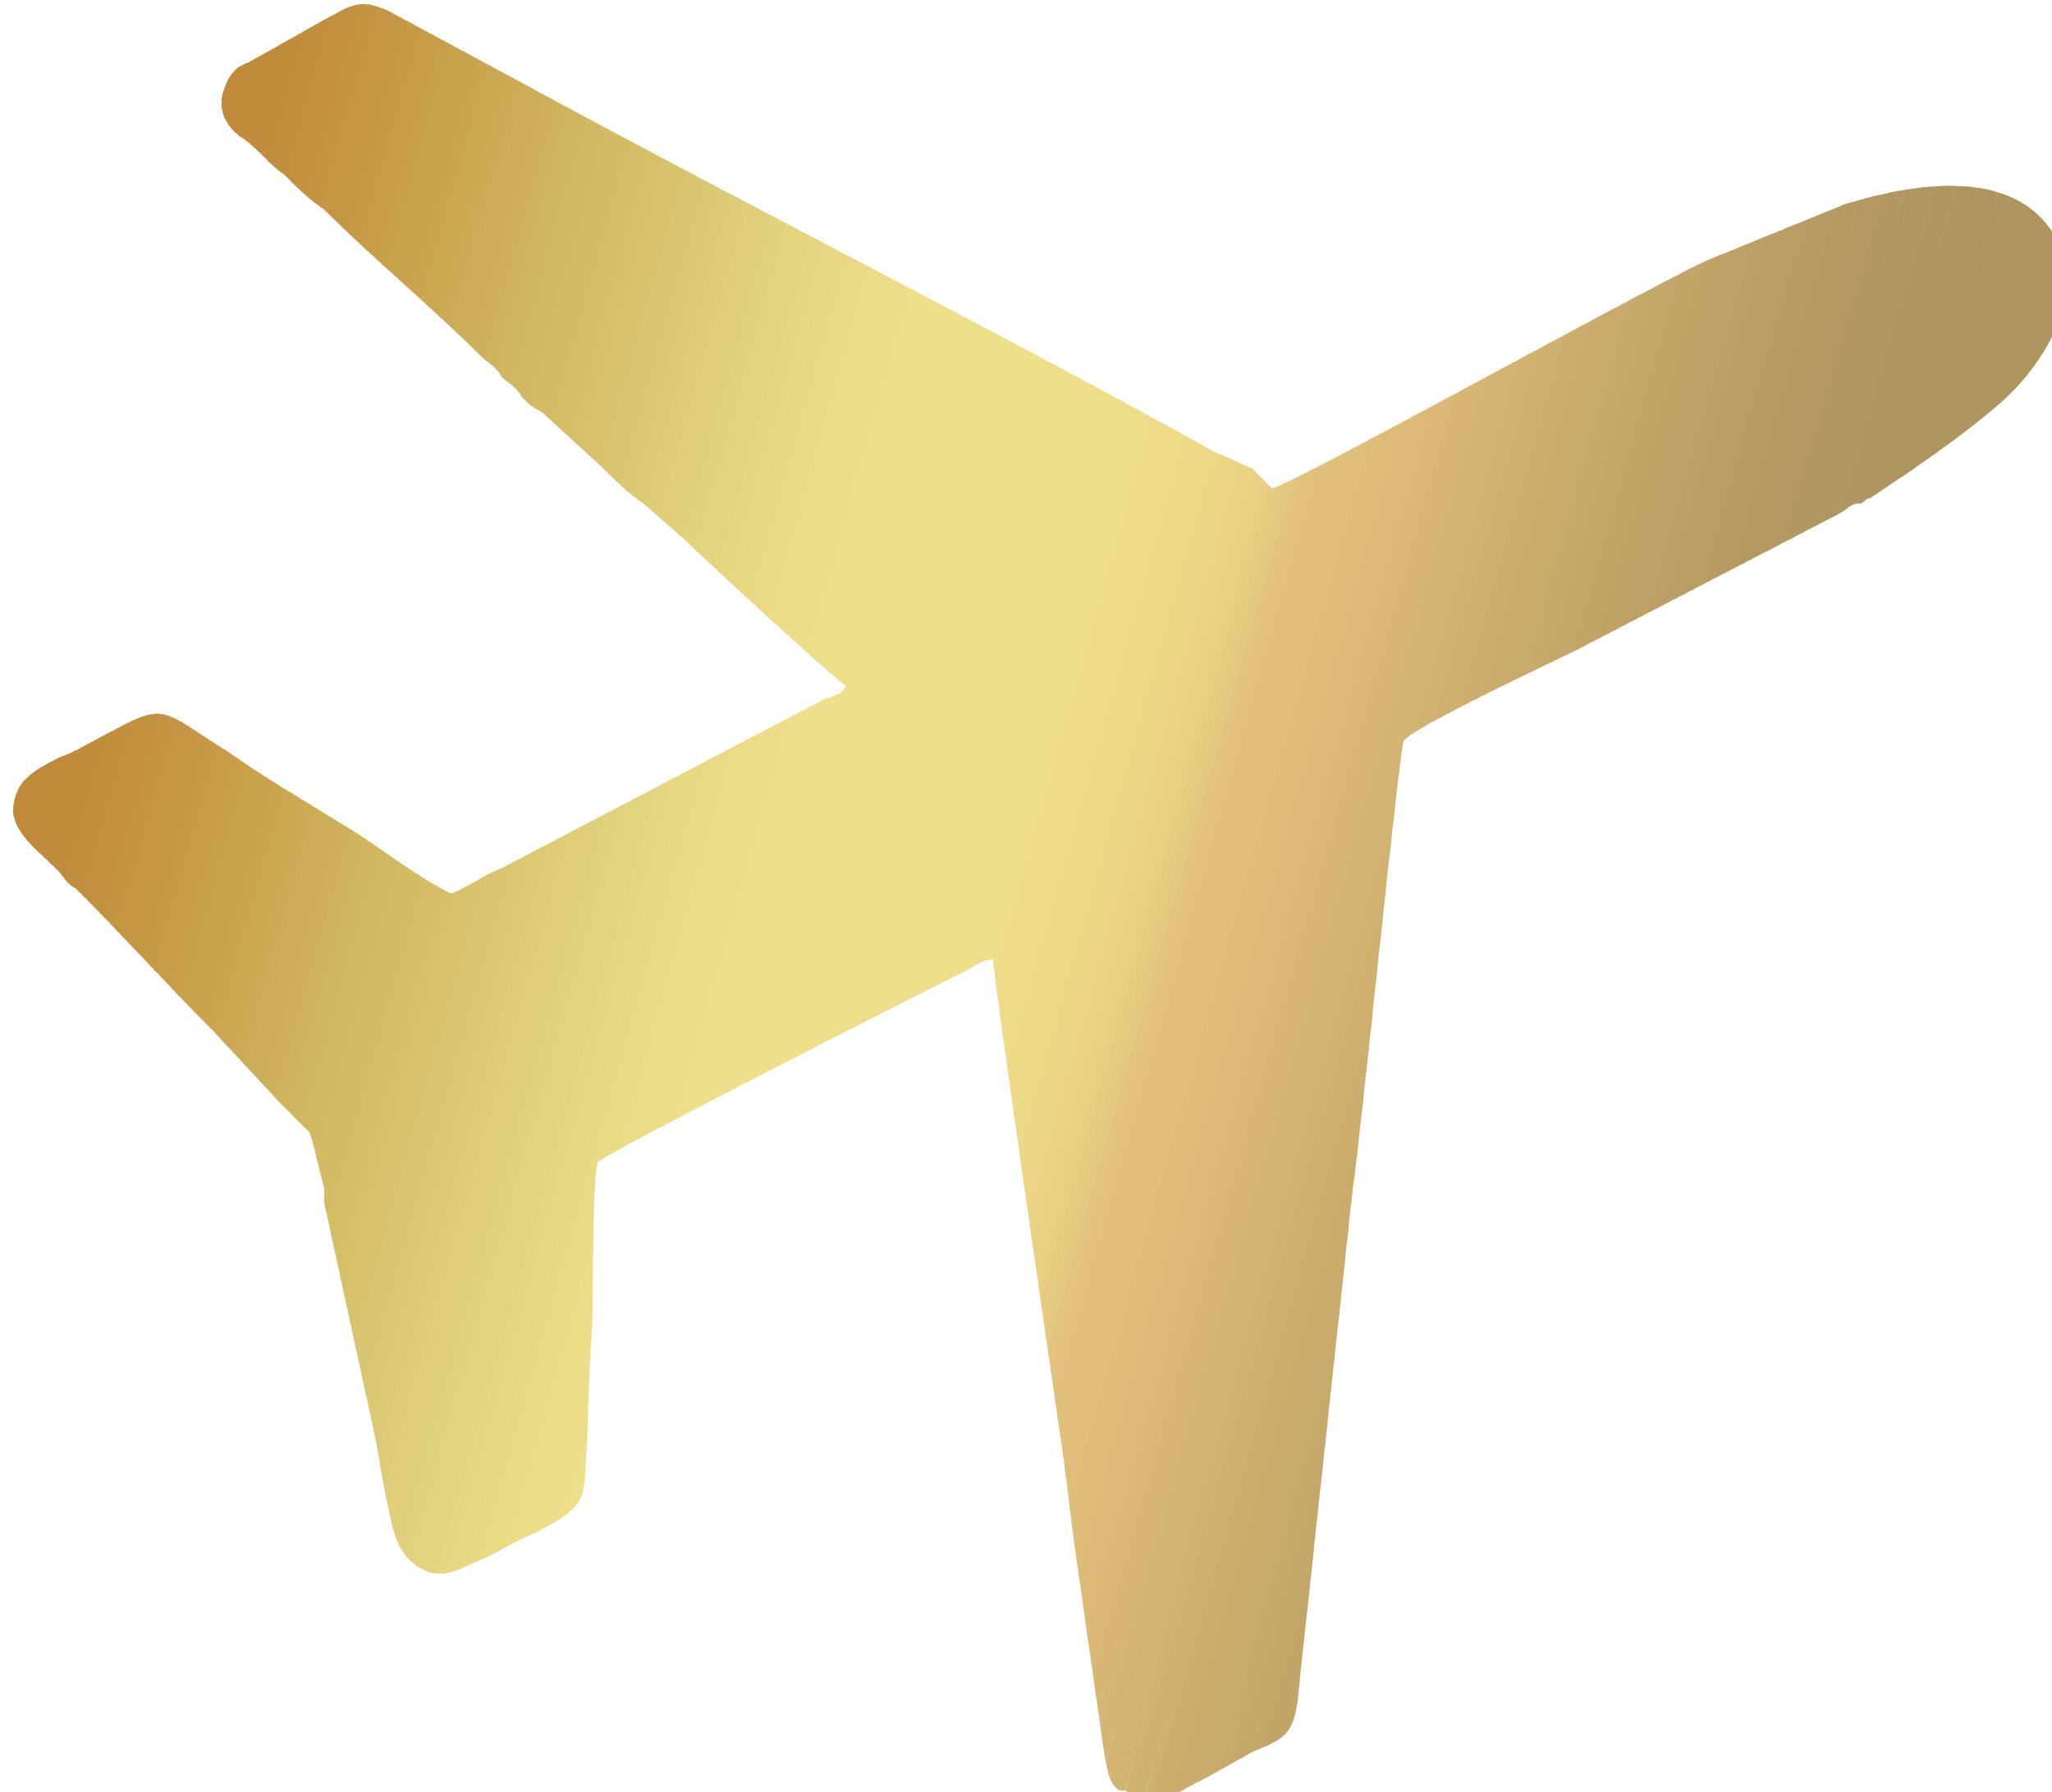 <?xml version="1.0" encoding="UTF-8"?> <svg xmlns="http://www.w3.org/2000/svg" xmlns:xlink="http://www.w3.org/1999/xlink" xmlns:xodm="http://www.corel.com/coreldraw/odm/2003" xml:space="preserve" width="7.509mm" height="6.558mm" version="1.1" style="shape-rendering:geometricPrecision; text-rendering:geometricPrecision; image-rendering:optimizeQuality; fill-rule:evenodd; clip-rule:evenodd" viewBox="0 0 4.05 3.53"> <defs> <style type="text/css"> .fil100 {fill:#EEDF8B} .fil99 {fill:#EEDF8A} .fil101 {fill:#EEDE8B} .fil98 {fill:#EDDE89} .fil102 {fill:#EEDE8A} .fil103 {fill:#EEDD8A} .fil104 {fill:#EEDD8A} .fil105 {fill:#EEDC89} .fil106 {fill:#EDDB89} .fil107 {fill:#EDDB88} .fil108 {fill:#EDDA88} .fil109 {fill:#EDD988} .fil110 {fill:#ECD988} .fil111 {fill:#ECD888} .fil112 {fill:#ECD787} .fil113 {fill:#EBD686} .fil114 {fill:#EBD586} .fil115 {fill:#EBD486} .fil116 {fill:#EAD385} .fil117 {fill:#EAD284} .fil118 {fill:#E9D184} .fil97 {fill:#EDDD89} .fil96 {fill:#EDDD88} .fil95 {fill:#ECDC88} .fil119 {fill:#E9CF83} .fil120 {fill:#E8CD82} .fil121 {fill:#E7CB81} .fil122 {fill:#E6C980} .fil123 {fill:#E5C87F} .fil124 {fill:#E4C47D} .fil94 {fill:#EBDC87} .fil93 {fill:#EADA86} .fil125 {fill:#E2C27C} .fil126 {fill:#E1C17B} .fil127 {fill:#E1C07B} .fil128 {fill:#E1C07A} .fil92 {fill:#EADA86} .fil91 {fill:#EADA85} .fil90 {fill:#E9D984} .fil89 {fill:#E9D983} .fil129 {fill:#DFBF79} .fil130 {fill:#DEBD79} .fil88 {fill:#E7D783} .fil87 {fill:#E7D782} .fil86 {fill:#E7D681} .fil131 {fill:#DEBD78} .fil132 {fill:#DDBC77} .fil133 {fill:#DCBB77} .fil6 {fill:#C18D3C} .fil5 {fill:#C08C3B} .fil4 {fill:#C08C3B} .fil3 {fill:#C08B3B} .fil2 {fill:#C08B3A} .fil1 {fill:#C08A3A} .fil85 {fill:#E6D681} .fil84 {fill:#E5D47F} .fil134 {fill:#DCBA77} .fil135 {fill:#DBBA76} .fil13 {fill:#C3913F} .fil12 {fill:#C2903F} .fil11 {fill:#C2903E} .fil10 {fill:#C28F3E} .fil9 {fill:#C18E3D} .fil8 {fill:#C18E3D} .fil7 {fill:#C18D3C} .fil83 {fill:#E4D47E} .fil82 {fill:#E3D37E} .fil81 {fill:#E4D37D} .fil136 {fill:#DABA76} .fil137 {fill:#D9B975} .fil19 {fill:#C59643} .fil18 {fill:#C49542} .fil17 {fill:#C49542} .fil16 {fill:#C39441} .fil15 {fill:#C39341} .fil14 {fill:#C29240} .fil80 {fill:#E2D17C} .fil79 {fill:#E1D07A} .fil138 {fill:#D8B774} .fil25 {fill:#C79D48} .fil24 {fill:#C79B47} .fil23 {fill:#C69A47} .fil22 {fill:#C69946} .fil21 {fill:#C59845} .fil20 {fill:#C59744} .fil78 {fill:#E0CF79} .fil77 {fill:#E0CE78} .fil76 {fill:#E0CE78} .fil139 {fill:#D7B674} .fil140 {fill:#D7B674} .fil30 {fill:#C9A24D} .fil29 {fill:#C9A14C} .fil28 {fill:#C89F4B} .fil27 {fill:#C89E4A} .fil26 {fill:#C79D49} .fil75 {fill:#DECD77} .fil74 {fill:#DECC76} .fil73 {fill:#DDCB75} .fil141 {fill:#D5B573} .fil142 {fill:#D5B472} .fil35 {fill:#CBA751} .fil34 {fill:#CAA650} .fil33 {fill:#CAA54F} .fil32 {fill:#CAA34E} .fil31 {fill:#C9A24E} .fil72 {fill:#DCC973} .fil71 {fill:#DBC872} .fil70 {fill:#DBC771} .fil41 {fill:#CEAE58} .fil143 {fill:#D4B472} .fil144 {fill:#D3B372} .fil40 {fill:#CEAC57} .fil39 {fill:#CDAB55} .fil38 {fill:#CCAA54} .fil37 {fill:#CBA953} .fil36 {fill:#CBA852} .fil69 {fill:#DAC670} .fil68 {fill:#D9C56F} .fil67 {fill:#D9C56F} .fil66 {fill:#D8C36D} .fil65 {fill:#D8C36C} .fil48 {fill:#D1B55E} .fil47 {fill:#D0B45D} .fil46 {fill:#D0B35C} .fil45 {fill:#D0B15B} .fil44 {fill:#CFB05A} .fil43 {fill:#CEAF59} .fil42 {fill:#CEAF59} .fil145 {fill:#D2B271} .fil146 {fill:#D2B271} .fil64 {fill:#D7C26B} .fil63 {fill:#D7C16B} .fil62 {fill:#D6C06A} .fil61 {fill:#D5BF69} .fil60 {fill:#D5BE68} .fil59 {fill:#D5BE67} .fil58 {fill:#D4BD66} .fil57 {fill:#D4BC65} .fil56 {fill:#D4BB65} .fil55 {fill:#D4BB64} .fil54 {fill:#D3BA63} .fil53 {fill:#D2B963} .fil52 {fill:#D2B862} .fil51 {fill:#D1B761} .fil50 {fill:#D1B660} .fil49 {fill:#D1B55F} .fil147 {fill:#D0B070} .fil148 {fill:#CFB06F} .fil149 {fill:#CEAE6F} .fil150 {fill:#CCAD6E} .fil151 {fill:#CCAC6D} .fil152 {fill:#CBAC6D} .fil153 {fill:#CAAB6D} .fil154 {fill:#CAAB6C} .fil155 {fill:#C8AA6C} .fil156 {fill:#C8A96B} .fil157 {fill:#C7A96B} .fil158 {fill:#C6A86A} .fil159 {fill:#C5A76A} .fil160 {fill:#C4A76A} .fil161 {fill:#C4A669} .fil162 {fill:#C3A569} .fil163 {fill:#C2A569} .fil164 {fill:#C1A468} .fil165 {fill:#C1A368} .fil166 {fill:#BFA367} .fil167 {fill:#BFA267} .fil168 {fill:#BEA166} .fil169 {fill:#BDA166} .fil170 {fill:#BDA166} .fil171 {fill:#BB9F66} .fil172 {fill:#BB9F65} .fil173 {fill:#BA9F65} .fil174 {fill:#BA9E64} .fil175 {fill:#B99D64} .fil176 {fill:#B89D64} .fil177 {fill:#B89D63} .fil178 {fill:#B79C63} .fil179 {fill:#B69B63} .fil180 {fill:#B69B63} .fil181 {fill:#B59B62} .fil182 {fill:#B59A62} .fil183 {fill:#B49961} .fil184 {fill:#B39961} .fil185 {fill:#B39961} .fil186 {fill:#B29860} .fil187 {fill:#B19760} .fil188 {fill:#B09760} .fil189 {fill:#B09660} .fil190 {fill:#AF9660} .fil191 {fill:#AF955F} .fil192 {fill:#AE955E} .fil0 {fill:#BF8A3B} </style> <clipPath id="id0"> <path d="M2.47 0.92c-0.03,-0.01 -0.04,-0.02 -0.07,-0.03 -0.45,-0.25 -0.91,-0.48 -1.37,-0.73l-0.26 -0.14c-0.06,-0.03 -0.08,-0.01 -0.12,0.01l-0.16 0.09c-0.03,0.01 -0.04,0.03 -0.05,0.06 -0.01,0.04 0.01,0.07 0.04,0.09 0.03,0.02 0.05,0.05 0.08,0.07 0.03,0.03 0.05,0.05 0.08,0.07 0.1,0.1 0.21,0.19 0.31,0.29 0.01,0.01 0.03,0.02 0.04,0.04 0.01,0.01 0.03,0.02 0.04,0.04 0.01,0.01 0.02,0.02 0.04,0.03l0.12 0.11c0.03,0.03 0.05,0.05 0.08,0.07l0.08 0.07c0.03,0.03 0.3,0.28 0.32,0.29 -0.01,0.02 -0.03,0.02 -0.05,0.03l-0.63 0.33c-0.03,0.01 -0.07,0.04 -0.1,0.05 -0.08,-0.04 -0.15,-0.1 -0.22,-0.14 -0.08,-0.05 -0.15,-0.09 -0.22,-0.14 -0.13,-0.08 -0.12,-0.1 -0.23,-0.04 -0.04,0.02 -0.07,0.04 -0.1,0.05 -0.04,0.02 -0.08,0.04 -0.09,0.08 -0.02,0.06 0.04,0.1 0.08,0.14 0.02,0.02 0.02,0.03 0.04,0.04 0.09,0.09 0.18,0.19 0.27,0.28l0.13 0.14c0.02,0.02 0.04,0.04 0.06,0.06 0.01,0.02 0.02,0.08 0.03,0.11 0,0.01 0,0.02 0,0.03l0.1 0.46c0.01,0.05 0.03,0.19 0.05,0.22 0.01,0.02 0.03,0.04 0.06,0.05 0.04,0.01 0.08,-0.02 0.11,-0.03 0.04,-0.02 0.07,-0.04 0.1,-0.05 0.11,-0.06 0.09,-0.06 0.1,-0.21 0,-0.09 0.01,-0.18 0.01,-0.26 0,-0.03 0,-0.24 0.01,-0.26 0,-0.01 0.61,-0.32 0.73,-0.38 0.02,-0.01 0.03,-0.02 0.05,-0.02 -0,0.03 0.13,0.92 0.14,0.99l0.02 0.16c0.02,0.14 0.04,0.28 0.06,0.42 0.01,0.05 0.01,0.07 0.07,0.09 0.04,0.01 0.08,-0.02 0.12,-0.04 0.04,-0.02 0.07,-0.04 0.11,-0.06 0.05,-0.02 0.07,-0.03 0.08,-0.09l0.11 -1.02c0.01,-0.05 0.09,-0.85 0.1,-0.88 0,-0.02 0.32,-0.17 0.34,-0.18l0.52 -0.27c0.02,-0.01 0.02,-0.02 0.04,-0.02 0.01,-0 0.01,-0.01 0.02,-0.01 0.09,-0.06 0.18,-0.12 0.26,-0.19 0.08,-0.07 0.17,-0.21 0.11,-0.32 -0.08,-0.15 -0.29,-0.11 -0.42,-0.07l-0.27 0.11c-0.13,0.06 -0.85,0.46 -0.86,0.45z"></path> </clipPath> </defs> <g id="Слой_x0020_1">  <g> <g style="clip-path:url(#id0)"> <polygon class="fil0" points="0.63,-0.66 0.66,-0.65 -0.31,2.82 -0.35,2.81 "></polygon> <polygon id="_1" class="fil1" points="0.66,-0.65 0.68,-0.64 -0.3,2.82 -0.32,2.82 "></polygon> <polygon id="_2" class="fil1" points="0.67,-0.65 0.69,-0.64 -0.29,2.83 -0.3,2.82 "></polygon> <polygon id="_3" class="fil1" points="0.68,-0.64 0.7,-0.64 -0.27,2.83 -0.29,2.83 "></polygon> <polygon id="_4" class="fil2" points="0.7,-0.64 0.72,-0.63 -0.26,2.83 -0.28,2.83 "></polygon> <polygon id="_5" class="fil3" points="0.71,-0.63 0.73,-0.63 -0.25,2.84 -0.27,2.83 "></polygon> <polygon id="_6" class="fil4" points="0.72,-0.63 0.74,-0.63 -0.23,2.84 -0.25,2.84 "></polygon> <polygon id="_7" class="fil5" points="0.74,-0.63 0.76,-0.62 -0.22,2.85 -0.24,2.84 "></polygon> <polygon id="_8" class="fil5" points="0.75,-0.62 0.77,-0.62 -0.21,2.85 -0.23,2.84 "></polygon> <polygon id="_9" class="fil6" points="0.76,-0.62 0.78,-0.61 -0.19,2.85 -0.21,2.85 "></polygon> <polygon id="_10" class="fil7" points="0.78,-0.62 0.8,-0.61 -0.18,2.86 -0.2,2.85 "></polygon> <polygon id="_11" class="fil8" points="0.79,-0.61 0.81,-0.61 -0.17,2.86 -0.19,2.85 "></polygon> <polygon id="_12" class="fil9" points="0.8,-0.61 0.82,-0.6 -0.15,2.86 -0.17,2.86 "></polygon> <polygon id="_13" class="fil10" points="0.81,-0.61 0.83,-0.6 -0.14,2.87 -0.16,2.86 "></polygon> <polygon id="_14" class="fil11" points="0.83,-0.6 0.85,-0.6 -0.13,2.87 -0.15,2.87 "></polygon> <polygon id="_15" class="fil12" points="0.84,-0.6 0.86,-0.59 -0.12,2.87 -0.13,2.87 "></polygon> <polygon id="_16" class="fil13" points="0.85,-0.59 0.87,-0.59 -0.1,2.88 -0.12,2.87 "></polygon> <polygon id="_17" class="fil14" points="0.87,-0.59 0.89,-0.59 -0.09,2.88 -0.11,2.88 "></polygon> <polygon id="_18" class="fil15" points="0.88,-0.59 0.9,-0.58 -0.08,2.89 -0.1,2.88 "></polygon> <polygon id="_19" class="fil16" points="0.89,-0.58 0.91,-0.58 -0.06,2.89 -0.08,2.88 "></polygon> <polygon id="_20" class="fil17" points="0.91,-0.58 0.93,-0.57 -0.05,2.89 -0.07,2.89 "></polygon> <polygon id="_21" class="fil18" points="0.92,-0.58 0.94,-0.57 -0.04,2.9 -0.06,2.89 "></polygon> <polygon id="_22" class="fil19" points="0.93,-0.57 0.95,-0.57 -0.02,2.9 -0.04,2.9 "></polygon> <polygon id="_23" class="fil20" points="0.95,-0.57 0.96,-0.56 -0.01,2.9 -0.03,2.9 "></polygon> <polygon id="_24" class="fil21" points="0.96,-0.57 0.98,-0.56 0,2.91 -0.02,2.9 "></polygon> <polygon id="_25" class="fil22" points="0.97,-0.56 0.99,-0.56 0.02,2.91 -0,2.91 "></polygon> <polygon id="_26" class="fil23" points="0.98,-0.56 1,-0.55 0.03,2.92 0.01,2.91 "></polygon> <polygon id="_27" class="fil24" points="1,-0.55 1.02,-0.55 0.04,2.92 0.02,2.91 "></polygon> <polygon id="_28" class="fil25" points="1.01,-0.55 1.03,-0.54 0.05,2.92 0.04,2.92 "></polygon> <polygon id="_29" class="fil26" points="1.02,-0.55 1.04,-0.54 0.07,2.93 0.05,2.92 "></polygon> <polygon id="_30" class="fil27" points="1.04,-0.54 1.06,-0.54 0.08,2.93 0.06,2.92 "></polygon> <polygon id="_31" class="fil28" points="1.05,-0.54 1.07,-0.53 0.09,2.93 0.07,2.93 "></polygon> <polygon id="_32" class="fil29" points="1.06,-0.54 1.08,-0.53 0.11,2.94 0.09,2.93 "></polygon> <polygon id="_33" class="fil30" points="1.08,-0.53 1.1,-0.53 0.12,2.94 0.1,2.94 "></polygon> <polygon id="_34" class="fil31" points="1.09,-0.53 1.11,-0.52 0.13,2.94 0.11,2.94 "></polygon> <polygon id="_35" class="fil32" points="1.1,-0.52 1.12,-0.52 0.15,2.95 0.13,2.94 "></polygon> <polygon id="_36" class="fil33" points="1.12,-0.52 1.13,-0.52 0.16,2.95 0.14,2.95 "></polygon> <polygon id="_37" class="fil34" points="1.13,-0.52 1.15,-0.51 0.17,2.96 0.15,2.95 "></polygon> <polygon id="_38" class="fil35" points="1.14,-0.51 1.16,-0.51 0.19,2.96 0.17,2.95 "></polygon> <polygon id="_39" class="fil36" points="1.15,-0.51 1.17,-0.5 0.2,2.96 0.18,2.96 "></polygon> <polygon id="_40" class="fil37" points="1.17,-0.51 1.19,-0.5 0.21,2.97 0.19,2.96 "></polygon> <polygon id="_41" class="fil38" points="1.18,-0.5 1.2,-0.5 0.22,2.97 0.21,2.97 "></polygon> <polygon id="_42" class="fil39" points="1.19,-0.5 1.21,-0.49 0.24,2.97 0.22,2.97 "></polygon> <polygon id="_43" class="fil40" points="1.21,-0.5 1.23,-0.49 0.25,2.98 0.23,2.97 "></polygon> <polygon id="_44" class="fil41" points="1.22,-0.49 1.24,-0.49 0.26,2.98 0.24,2.98 "></polygon> <polygon id="_45" class="fil42" points="1.23,-0.49 1.25,-0.48 0.28,2.99 0.26,2.98 "></polygon> <polygon id="_46" class="fil43" points="1.25,-0.48 1.27,-0.48 0.29,2.99 0.27,2.98 "></polygon> <polygon id="_47" class="fil44" points="1.26,-0.48 1.28,-0.47 0.3,2.99 0.28,2.99 "></polygon> <polygon id="_48" class="fil45" points="1.27,-0.48 1.29,-0.47 0.32,3 0.3,2.99 "></polygon> <polygon id="_49" class="fil46" points="1.29,-0.47 1.3,-0.47 0.33,3 0.31,2.99 "></polygon> <polygon id="_50" class="fil47" points="1.3,-0.47 1.32,-0.46 0.34,3 0.32,3 "></polygon> <polygon id="_51" class="fil48" points="1.31,-0.47 1.33,-0.46 0.36,3.01 0.34,3 "></polygon> <polygon id="_52" class="fil49" points="1.32,-0.46 1.34,-0.46 0.37,3.01 0.35,3.01 "></polygon> <polygon id="_53" class="fil50" points="1.34,-0.46 1.36,-0.45 0.38,3.01 0.36,3.01 "></polygon> <polygon id="_54" class="fil51" points="1.35,-0.45 1.37,-0.45 0.39,3.02 0.37,3.01 "></polygon> <polygon id="_55" class="fil52" points="1.36,-0.45 1.38,-0.45 0.41,3.02 0.39,3.02 "></polygon> <polygon id="_56" class="fil53" points="1.38,-0.45 1.4,-0.44 0.42,3.03 0.4,3.02 "></polygon> <polygon id="_57" class="fil54" points="1.39,-0.44 1.41,-0.44 0.43,3.03 0.41,3.02 "></polygon> <polygon id="_58" class="fil55" points="1.4,-0.44 1.42,-0.43 0.45,3.03 0.43,3.03 "></polygon> <polygon id="_59" class="fil56" points="1.42,-0.44 1.44,-0.43 0.46,3.04 0.44,3.03 "></polygon> <polygon id="_60" class="fil57" points="1.43,-0.43 1.45,-0.43 0.47,3.04 0.45,3.03 "></polygon> <polygon id="_61" class="fil58" points="1.44,-0.43 1.46,-0.42 0.49,3.04 0.47,3.04 "></polygon> <polygon id="_62" class="fil59" points="1.46,-0.43 1.47,-0.42 0.5,3.05 0.48,3.04 "></polygon> <polygon id="_63" class="fil60" points="1.47,-0.42 1.49,-0.42 0.51,3.05 0.49,3.05 "></polygon> <polygon id="_64" class="fil61" points="1.48,-0.42 1.5,-0.41 0.53,3.06 0.51,3.05 "></polygon> <polygon id="_65" class="fil62" points="1.49,-0.41 1.51,-0.41 0.54,3.06 0.52,3.05 "></polygon> <polygon id="_66" class="fil63" points="1.51,-0.41 1.53,-0.41 0.55,3.06 0.53,3.06 "></polygon> <polygon id="_67" class="fil64" points="1.52,-0.41 1.54,-0.4 0.56,3.07 0.54,3.06 "></polygon> <polygon id="_68" class="fil65" points="1.53,-0.4 1.55,-0.4 0.58,3.07 0.56,3.06 "></polygon> <polygon id="_69" class="fil66" points="1.55,-0.4 1.57,-0.39 0.59,3.07 0.57,3.07 "></polygon> <polygon id="_70" class="fil67" points="1.56,-0.4 1.58,-0.39 0.6,3.08 0.58,3.07 "></polygon> <polygon id="_71" class="fil68" points="1.57,-0.39 1.59,-0.39 0.62,3.08 0.6,3.08 "></polygon> <polygon id="_72" class="fil69" points="1.59,-0.39 1.61,-0.38 0.63,3.08 0.61,3.08 "></polygon> <polygon id="_73" class="fil70" points="1.6,-0.38 1.62,-0.38 0.64,3.09 0.62,3.08 "></polygon> <polygon id="_74" class="fil71" points="1.61,-0.38 1.63,-0.38 0.66,3.09 0.64,3.09 "></polygon> <polygon id="_75" class="fil72" points="1.63,-0.38 1.64,-0.37 0.67,3.1 0.65,3.09 "></polygon> <polygon id="_76" class="fil72" points="1.64,-0.37 1.66,-0.37 0.68,3.1 0.66,3.09 "></polygon> <polygon id="_77" class="fil73" points="1.65,-0.37 1.67,-0.36 0.7,3.1 0.68,3.1 "></polygon> <polygon id="_78" class="fil74" points="1.66,-0.37 1.68,-0.36 0.71,3.11 0.69,3.1 "></polygon> <polygon id="_79" class="fil75" points="1.68,-0.36 1.7,-0.36 0.72,3.11 0.7,3.1 "></polygon> <polygon id="_80" class="fil76" points="1.69,-0.36 1.71,-0.35 0.73,3.11 0.71,3.11 "></polygon> <polygon id="_81" class="fil77" points="1.7,-0.36 1.72,-0.35 0.75,3.12 0.73,3.11 "></polygon> <polygon id="_82" class="fil78" points="1.72,-0.35 1.74,-0.35 0.76,3.12 0.74,3.12 "></polygon> <polygon id="_83" class="fil79" points="1.73,-0.35 1.75,-0.34 0.77,3.13 0.75,3.12 "></polygon> <polygon id="_84" class="fil80" points="1.74,-0.34 1.76,-0.34 0.79,3.13 0.77,3.12 "></polygon> <polygon id="_85" class="fil80" points="1.76,-0.34 1.78,-0.34 0.8,3.13 0.78,3.13 "></polygon> <polygon id="_86" class="fil81" points="1.77,-0.34 1.79,-0.33 0.81,3.14 0.79,3.13 "></polygon> <polygon id="_87" class="fil82" points="1.78,-0.33 1.8,-0.33 0.83,3.14 0.81,3.13 "></polygon> <polygon id="_88" class="fil83" points="1.8,-0.33 1.81,-0.32 0.84,3.14 0.82,3.14 "></polygon> <polygon id="_89" class="fil84" points="1.81,-0.33 1.83,-0.32 0.85,3.15 0.83,3.14 "></polygon> <polygon id="_90" class="fil85" points="1.82,-0.32 1.84,-0.32 0.87,3.15 0.85,3.15 "></polygon> <polygon id="_91" class="fil86" points="1.83,-0.32 1.85,-0.31 0.88,3.15 0.86,3.15 "></polygon> <polygon id="_92" class="fil87" points="1.85,-0.31 1.87,-0.31 0.89,3.16 0.87,3.15 "></polygon> <polygon id="_93" class="fil88" points="1.86,-0.31 1.88,-0.31 0.9,3.16 0.88,3.16 "></polygon> <polygon id="_94" class="fil89" points="1.87,-0.31 1.89,-0.3 0.92,3.17 0.9,3.16 "></polygon> <polygon id="_95" class="fil90" points="1.89,-0.3 1.91,-0.3 0.93,3.17 0.91,3.16 "></polygon> <polygon id="_96" class="fil91" points="1.9,-0.3 1.92,-0.29 0.94,3.17 0.92,3.17 "></polygon> <polygon id="_97" class="fil92" points="1.91,-0.3 1.93,-0.29 0.96,3.18 0.94,3.17 "></polygon> <polygon id="_98" class="fil93" points="1.93,-0.29 1.95,-0.29 0.97,3.18 0.95,3.17 "></polygon> <polygon id="_99" class="fil94" points="1.94,-0.29 1.96,-0.28 0.98,3.18 0.96,3.18 "></polygon> <polygon id="_100" class="fil94" points="1.95,-0.29 1.97,-0.28 1,3.19 0.98,3.18 "></polygon> <polygon id="_101" class="fil95" points="1.97,-0.28 1.98,-0.28 1.01,3.19 0.99,3.19 "></polygon> <polygon id="_102" class="fil96" points="1.98,-0.28 2,-0.27 1.02,3.19 1,3.19 "></polygon> <polygon id="_103" class="fil96" points="1.99,-0.27 2.01,-0.27 1.04,3.2 1.02,3.19 "></polygon> <polygon id="_104" class="fil97" points="2,-0.27 2.02,-0.27 1.05,3.2 1.03,3.2 "></polygon> <polygon id="_105" class="fil97" points="2.02,-0.27 2.04,-0.26 1.06,3.21 1.04,3.2 "></polygon> <polygon id="_106" class="fil98" points="2.03,-0.26 2.05,-0.26 1.07,3.21 1.05,3.2 "></polygon> <polygon id="_107" class="fil99" points="2.04,-0.26 2.06,-0.25 1.09,3.21 1.07,3.21 "></polygon> <polygon id="_108" class="fil100" points="2.06,-0.26 2.08,-0.25 1.1,3.22 1.08,3.21 "></polygon> <polygon id="_109" class="fil100" points="2.07,-0.25 2.09,-0.25 1.11,3.22 1.09,3.22 "></polygon> <polygon id="_110" class="fil100" points="2.08,-0.25 2.1,-0.24 1.13,3.22 1.11,3.22 "></polygon> <polygon id="_111" class="fil100" points="2.1,-0.25 2.12,-0.24 1.14,3.23 1.12,3.22 "></polygon> <polygon id="_112" class="fil100" points="2.11,-0.24 2.13,-0.24 1.15,3.23 1.13,3.23 "></polygon> <polygon id="_113" class="fil100" points="2.12,-0.24 2.14,-0.23 1.17,3.24 1.15,3.23 "></polygon> <polygon id="_114" class="fil100" points="2.14,-0.23 2.15,-0.23 1.18,3.24 1.16,3.23 "></polygon> <polygon id="_115" class="fil100" points="2.15,-0.23 2.17,-0.22 1.19,3.24 1.17,3.24 "></polygon> <polygon id="_116" class="fil100" points="2.16,-0.23 2.18,-0.22 1.21,3.25 1.19,3.24 "></polygon> <polygon id="_117" class="fil100" points="2.17,-0.22 2.19,-0.22 1.22,3.25 1.2,3.24 "></polygon> <polygon id="_118" class="fil100" points="2.19,-0.22 2.21,-0.21 1.23,3.25 1.21,3.25 "></polygon> <polygon id="_119" class="fil100" points="2.2,-0.22 2.22,-0.21 1.24,3.26 1.22,3.25 "></polygon> <polygon id="_120" class="fil100" points="2.21,-0.21 2.23,-0.21 1.26,3.26 1.24,3.26 "></polygon> <polygon id="_121" class="fil100" points="2.23,-0.21 2.25,-0.2 1.27,3.26 1.25,3.26 "></polygon> <polygon id="_122" class="fil100" points="2.24,-0.2 2.26,-0.2 1.28,3.27 1.26,3.26 "></polygon> <polygon id="_123" class="fil100" points="2.25,-0.2 2.27,-0.2 1.3,3.27 1.28,3.27 "></polygon> <polygon id="_124" class="fil100" points="2.27,-0.2 2.29,-0.19 1.31,3.28 1.29,3.27 "></polygon> <polygon id="_125" class="fil100" points="2.28,-0.19 2.3,-0.19 1.32,3.28 1.3,3.27 "></polygon> <polygon id="_126" class="fil100" points="2.29,-0.19 2.31,-0.18 1.34,3.28 1.32,3.28 "></polygon> <polygon id="_127" class="fil100" points="2.3,-0.19 2.32,-0.18 1.35,3.29 1.33,3.28 "></polygon> <polygon id="_128" class="fil101" points="2.32,-0.18 2.34,-0.18 1.36,3.29 1.34,3.29 "></polygon> <polygon id="_129" class="fil101" points="2.33,-0.18 2.35,-0.17 1.38,3.29 1.36,3.29 "></polygon> <polygon id="_130" class="fil101" points="2.34,-0.18 2.36,-0.17 1.39,3.3 1.37,3.29 "></polygon> <polygon id="_131" class="fil101" points="2.36,-0.17 2.38,-0.17 1.4,3.3 1.38,3.3 "></polygon> <polygon id="_132" class="fil101" points="2.37,-0.17 2.39,-0.16 1.41,3.31 1.39,3.3 "></polygon> <polygon id="_133" class="fil101" points="2.38,-0.16 2.4,-0.16 1.43,3.31 1.41,3.3 "></polygon> <polygon id="_134" class="fil101" points="2.4,-0.16 2.42,-0.15 1.44,3.31 1.42,3.31 "></polygon> <polygon id="_135" class="fil101" points="2.41,-0.16 2.43,-0.15 1.45,3.32 1.43,3.31 "></polygon> <polygon id="_136" class="fil102" points="2.42,-0.15 2.44,-0.15 1.47,3.32 1.45,3.31 "></polygon> <polygon id="_137" class="fil102" points="2.44,-0.15 2.46,-0.14 1.48,3.32 1.46,3.32 "></polygon> <polygon id="_138" class="fil102" points="2.45,-0.15 2.47,-0.14 1.49,3.33 1.47,3.32 "></polygon> <polygon id="_139" class="fil102" points="2.46,-0.14 2.48,-0.14 1.51,3.33 1.49,3.33 "></polygon> <polygon id="_140" class="fil102" points="2.47,-0.14 2.49,-0.13 1.52,3.33 1.5,3.33 "></polygon> <polygon id="_141" class="fil103" points="2.49,-0.13 2.51,-0.13 1.53,3.34 1.51,3.33 "></polygon> <polygon id="_142" class="fil103" points="2.5,-0.13 2.52,-0.13 1.55,3.34 1.53,3.34 "></polygon> <polygon id="_143" class="fil103" points="2.51,-0.13 2.53,-0.12 1.56,3.35 1.54,3.34 "></polygon> <polygon id="_144" class="fil104" points="2.53,-0.12 2.55,-0.12 1.57,3.35 1.55,3.34 "></polygon> <polygon id="_145" class="fil105" points="2.54,-0.12 2.56,-0.11 1.58,3.35 1.56,3.35 "></polygon> <polygon id="_146" class="fil106" points="2.55,-0.12 2.57,-0.11 1.6,3.36 1.58,3.35 "></polygon> <polygon id="_147" class="fil106" points="2.57,-0.11 2.59,-0.11 1.61,3.36 1.59,3.35 "></polygon> <polygon id="_148" class="fil107" points="2.58,-0.11 2.6,-0.1 1.62,3.36 1.6,3.36 "></polygon> <polygon id="_149" class="fil107" points="2.59,-0.11 2.61,-0.1 1.64,3.37 1.62,3.36 "></polygon> <polygon id="_150" class="fil108" points="2.61,-0.1 2.63,-0.1 1.65,3.37 1.63,3.37 "></polygon> <polygon id="_151" class="fil109" points="2.62,-0.1 2.64,-0.09 1.66,3.38 1.64,3.37 "></polygon> <polygon id="_152" class="fil109" points="2.63,-0.09 2.65,-0.09 1.68,3.38 1.66,3.37 "></polygon> <polygon id="_153" class="fil110" points="2.64,-0.09 2.66,-0.09 1.69,3.38 1.67,3.38 "></polygon> <polygon id="_154" class="fil111" points="2.66,-0.09 2.68,-0.08 1.7,3.39 1.68,3.38 "></polygon> <polygon id="_155" class="fil112" points="2.67,-0.08 2.69,-0.08 1.72,3.39 1.7,3.38 "></polygon> <polygon id="_156" class="fil113" points="2.68,-0.08 2.7,-0.07 1.73,3.39 1.71,3.39 "></polygon> <polygon id="_157" class="fil114" points="2.7,-0.08 2.72,-0.07 1.74,3.4 1.72,3.39 "></polygon> <polygon id="_158" class="fil115" points="2.71,-0.07 2.73,-0.07 1.75,3.4 1.73,3.4 "></polygon> <polygon id="_159" class="fil116" points="2.72,-0.07 2.74,-0.06 1.77,3.4 1.75,3.4 "></polygon> <polygon id="_160" class="fil117" points="2.74,-0.06 2.76,-0.06 1.78,3.41 1.76,3.4 "></polygon> <polygon id="_161" class="fil118" points="2.75,-0.06 2.77,-0.06 1.79,3.41 1.77,3.41 "></polygon> <polygon id="_162" class="fil119" points="2.76,-0.06 2.78,-0.05 1.81,3.42 1.79,3.41 "></polygon> <polygon id="_163" class="fil120" points="2.78,-0.05 2.8,-0.05 1.82,3.42 1.8,3.41 "></polygon> <polygon id="_164" class="fil121" points="2.79,-0.05 2.81,-0.04 1.83,3.42 1.81,3.42 "></polygon> <polygon id="_165" class="fil122" points="2.8,-0.05 2.82,-0.04 1.85,3.43 1.83,3.42 "></polygon> <polygon id="_166" class="fil123" points="2.81,-0.04 2.83,-0.04 1.86,3.43 1.84,3.42 "></polygon> <polygon id="_167" class="fil124" points="2.83,-0.04 2.85,-0.03 1.87,3.43 1.85,3.43 "></polygon> <polygon id="_168" class="fil125" points="2.84,-0.04 2.86,-0.03 1.88,3.44 1.87,3.43 "></polygon> <polygon id="_169" class="fil126" points="2.85,-0.03 2.87,-0.03 1.9,3.44 1.88,3.44 "></polygon> <polygon id="_170" class="fil127" points="2.87,-0.03 2.89,-0.02 1.91,3.45 1.89,3.44 "></polygon> <polygon id="_171" class="fil127" points="2.88,-0.02 2.9,-0.02 1.92,3.45 1.9,3.44 "></polygon> <polygon id="_172" class="fil128" points="2.89,-0.02 2.91,-0.02 1.94,3.45 1.92,3.45 "></polygon> <polygon id="_173" class="fil129" points="2.91,-0.02 2.93,-0.01 1.95,3.46 1.93,3.45 "></polygon> <polygon id="_174" class="fil129" points="2.92,-0.01 2.94,-0.01 1.96,3.46 1.94,3.45 "></polygon> <polygon id="_175" class="fil129" points="2.93,-0.01 2.95,-0 1.98,3.46 1.96,3.46 "></polygon> <polygon id="_176" class="fil130" points="2.95,-0.01 2.97,-0 1.99,3.47 1.97,3.46 "></polygon> <polygon id="_177" class="fil131" points="2.96,-0 2.98,0 2,3.47 1.98,3.47 "></polygon> <polygon id="_178" class="fil132" points="2.97,0 2.99,0.01 2.02,3.47 2,3.47 "></polygon> <polygon id="_179" class="fil132" points="2.98,0.01 3,0.01 2.03,3.48 2.01,3.47 "></polygon> <polygon id="_180" class="fil133" points="3,0.01 3.02,0.01 2.04,3.48 2.02,3.48 "></polygon> <polygon id="_181" class="fil134" points="3.01,0.01 3.03,0.02 2.05,3.49 2.04,3.48 "></polygon> <polygon id="_182" class="fil135" points="3.02,0.02 3.04,0.02 2.07,3.49 2.05,3.48 "></polygon> <polygon id="_183" class="fil136" points="3.04,0.02 3.06,0.03 2.08,3.49 2.06,3.49 "></polygon> <polygon id="_184" class="fil137" points="3.05,0.02 3.07,0.03 2.09,3.5 2.07,3.49 "></polygon> <polygon id="_185" class="fil137" points="3.06,0.03 3.08,0.03 2.11,3.5 2.09,3.49 "></polygon> <polygon id="_186" class="fil138" points="3.08,0.03 3.1,0.04 2.12,3.5 2.1,3.5 "></polygon> <polygon id="_187" class="fil138" points="3.09,0.03 3.11,0.04 2.13,3.51 2.11,3.5 "></polygon> <polygon id="_188" class="fil139" points="3.1,0.04 3.12,0.04 2.15,3.51 2.13,3.51 "></polygon> <polygon id="_189" class="fil140" points="3.12,0.04 3.14,0.05 2.16,3.51 2.14,3.51 "></polygon> <polygon id="_190" class="fil141" points="3.13,0.05 3.15,0.05 2.17,3.52 2.15,3.51 "></polygon> <polygon id="_191" class="fil142" points="3.14,0.05 3.16,0.05 2.19,3.52 2.17,3.52 "></polygon> <polygon id="_192" class="fil143" points="3.15,0.05 3.17,0.06 2.2,3.53 2.18,3.52 "></polygon> <polygon id="_193" class="fil144" points="3.17,0.06 3.19,0.06 2.21,3.53 2.19,3.52 "></polygon> <polygon id="_194" class="fil145" points="3.18,0.06 3.2,0.07 2.22,3.53 2.21,3.53 "></polygon> <polygon id="_195" class="fil146" points="3.19,0.06 3.21,0.07 2.24,3.54 2.22,3.53 "></polygon> <polygon id="_196" class="fil147" points="3.21,0.07 3.23,0.07 2.25,3.54 2.23,3.54 "></polygon> <polygon id="_197" class="fil147" points="3.22,0.07 3.24,0.08 2.26,3.54 2.24,3.54 "></polygon> <polygon id="_198" class="fil148" points="3.23,0.07 3.25,0.08 2.28,3.55 2.26,3.54 "></polygon> <polygon id="_199" class="fil149" points="3.25,0.08 3.27,0.08 2.29,3.55 2.27,3.55 "></polygon> <polygon id="_200" class="fil149" points="3.26,0.08 3.28,0.09 2.3,3.56 2.28,3.55 "></polygon> <polygon id="_201" class="fil150" points="3.27,0.09 3.29,0.09 2.32,3.56 2.3,3.55 "></polygon> <polygon id="_202" class="fil151" points="3.29,0.09 3.31,0.1 2.33,3.56 2.31,3.56 "></polygon> <polygon id="_203" class="fil152" points="3.3,0.09 3.32,0.1 2.34,3.57 2.32,3.56 "></polygon> <polygon id="_204" class="fil153" points="3.31,0.1 3.33,0.1 2.36,3.57 2.34,3.56 "></polygon> <polygon id="_205" class="fil154" points="3.32,0.1 3.34,0.11 2.37,3.57 2.35,3.57 "></polygon> <polygon id="_206" class="fil155" points="3.34,0.1 3.36,0.11 2.38,3.58 2.36,3.57 "></polygon> <polygon id="_207" class="fil156" points="3.35,0.11 3.37,0.11 2.39,3.58 2.38,3.58 "></polygon> <polygon id="_208" class="fil157" points="3.36,0.11 3.38,0.12 2.41,3.58 2.39,3.58 "></polygon> <polygon id="_209" class="fil158" points="3.38,0.12 3.4,0.12 2.42,3.59 2.4,3.58 "></polygon> <polygon id="_210" class="fil159" points="3.39,0.12 3.41,0.12 2.43,3.59 2.41,3.59 "></polygon> <polygon id="_211" class="fil160" points="3.4,0.12 3.42,0.13 2.45,3.6 2.43,3.59 "></polygon> <polygon id="_212" class="fil161" points="3.42,0.13 3.44,0.13 2.46,3.6 2.44,3.59 "></polygon> <polygon id="_213" class="fil162" points="3.43,0.13 3.45,0.14 2.47,3.6 2.45,3.6 "></polygon> <polygon id="_214" class="fil163" points="3.44,0.13 3.46,0.14 2.49,3.61 2.47,3.6 "></polygon> <polygon id="_215" class="fil164" points="3.46,0.14 3.47,0.14 2.5,3.61 2.48,3.61 "></polygon> <polygon id="_216" class="fil165" points="3.47,0.14 3.49,0.15 2.51,3.61 2.49,3.61 "></polygon> <polygon id="_217" class="fil166" points="3.48,0.14 3.5,0.15 2.53,3.62 2.51,3.61 "></polygon> <polygon id="_218" class="fil167" points="3.49,0.15 3.51,0.15 2.54,3.62 2.52,3.62 "></polygon> <polygon id="_219" class="fil168" points="3.51,0.15 3.53,0.16 2.55,3.63 2.53,3.62 "></polygon> <polygon id="_220" class="fil169" points="3.52,0.16 3.54,0.16 2.56,3.63 2.55,3.62 "></polygon> <polygon id="_221" class="fil170" points="3.53,0.16 3.55,0.17 2.58,3.63 2.56,3.63 "></polygon> <polygon id="_222" class="fil171" points="3.55,0.16 3.57,0.17 2.59,3.64 2.57,3.63 "></polygon> <polygon id="_223" class="fil172" points="3.56,0.17 3.58,0.17 2.6,3.64 2.58,3.63 "></polygon> <polygon id="_224" class="fil173" points="3.57,0.17 3.59,0.18 2.62,3.64 2.6,3.64 "></polygon> <polygon id="_225" class="fil174" points="3.59,0.17 3.61,0.18 2.63,3.65 2.61,3.64 "></polygon> <polygon id="_226" class="fil175" points="3.6,0.18 3.62,0.18 2.64,3.65 2.62,3.65 "></polygon> <polygon id="_227" class="fil176" points="3.61,0.18 3.63,0.19 2.66,3.65 2.64,3.65 "></polygon> <polygon id="_228" class="fil177" points="3.63,0.19 3.64,0.19 2.67,3.66 2.65,3.65 "></polygon> <polygon id="_229" class="fil178" points="3.64,0.19 3.66,0.19 2.68,3.66 2.66,3.66 "></polygon> <polygon id="_230" class="fil179" points="3.65,0.19 3.67,0.2 2.7,3.67 2.68,3.66 "></polygon> <polygon id="_231" class="fil180" points="3.66,0.2 3.68,0.2 2.71,3.67 2.69,3.66 "></polygon> <polygon id="_232" class="fil181" points="3.68,0.2 3.7,0.21 2.72,3.67 2.7,3.67 "></polygon> <polygon id="_233" class="fil182" points="3.69,0.2 3.71,0.21 2.73,3.68 2.72,3.67 "></polygon> <polygon id="_234" class="fil183" points="3.7,0.21 3.72,0.21 2.75,3.68 2.73,3.67 "></polygon> <polygon id="_235" class="fil184" points="3.72,0.21 3.74,0.22 2.76,3.68 2.74,3.68 "></polygon> <polygon id="_236" class="fil185" points="3.73,0.21 3.75,0.22 2.77,3.69 2.75,3.68 "></polygon> <polygon id="_237" class="fil185" points="3.74,0.22 3.76,0.22 2.79,3.69 2.77,3.69 "></polygon> <polygon id="_238" class="fil186" points="3.76,0.22 3.78,0.23 2.8,3.7 2.78,3.69 "></polygon> <polygon id="_239" class="fil187" points="3.77,0.23 3.79,0.23 2.81,3.7 2.79,3.69 "></polygon> <polygon id="_240" class="fil187" points="3.78,0.23 3.8,0.23 2.83,3.7 2.81,3.7 "></polygon> <polygon id="_241" class="fil188" points="3.8,0.23 3.81,0.24 2.84,3.71 2.82,3.7 "></polygon> <polygon id="_242" class="fil188" points="3.81,0.24 3.83,0.24 2.85,3.71 2.83,3.7 "></polygon> <polygon id="_243" class="fil188" points="3.82,0.24 3.84,0.25 2.87,3.71 2.85,3.71 "></polygon> <polygon id="_244" class="fil189" points="3.83,0.24 3.85,0.25 2.88,3.72 2.86,3.71 "></polygon> <polygon id="_245" class="fil190" points="3.85,0.25 3.87,0.25 2.89,3.72 2.87,3.72 "></polygon> <polygon id="_246" class="fil191" points="3.86,0.25 3.88,0.26 2.9,3.72 2.89,3.72 "></polygon> <polygon id="_247" class="fil191" points="3.87,0.26 3.89,0.26 2.92,3.73 2.9,3.72 "></polygon> <polygon id="_248" class="fil191" points="3.89,0.26 3.91,0.26 2.93,3.73 2.91,3.73 "></polygon> <polygon id="_249" class="fil192" points="3.9,0.26 3.92,0.27 2.94,3.74 2.92,3.73 "></polygon> <polygon id="_250" class="fil192" points="3.91,0.27 3.93,0.27 2.96,3.74 2.94,3.73 "></polygon> <polygon id="_251" class="fil192" points="3.93,0.27 3.95,0.28 2.97,3.74 2.95,3.74 "></polygon> <polygon id="_252" class="fil192" points="3.94,0.27 3.96,0.28 2.98,3.75 2.96,3.74 "></polygon> <polygon id="_253" class="fil192" points="3.95,0.28 3.97,0.28 3,3.75 2.98,3.74 "></polygon> <polygon id="_254" class="fil192" points="3.97,0.28 3.98,0.29 3.01,3.75 2.99,3.75 "></polygon> <polygon id="_255" class="fil192" points="3.98,0.28 4.15,0.33 3.17,3.8 3,3.75 "></polygon> </g> </g> </g> </svg> 